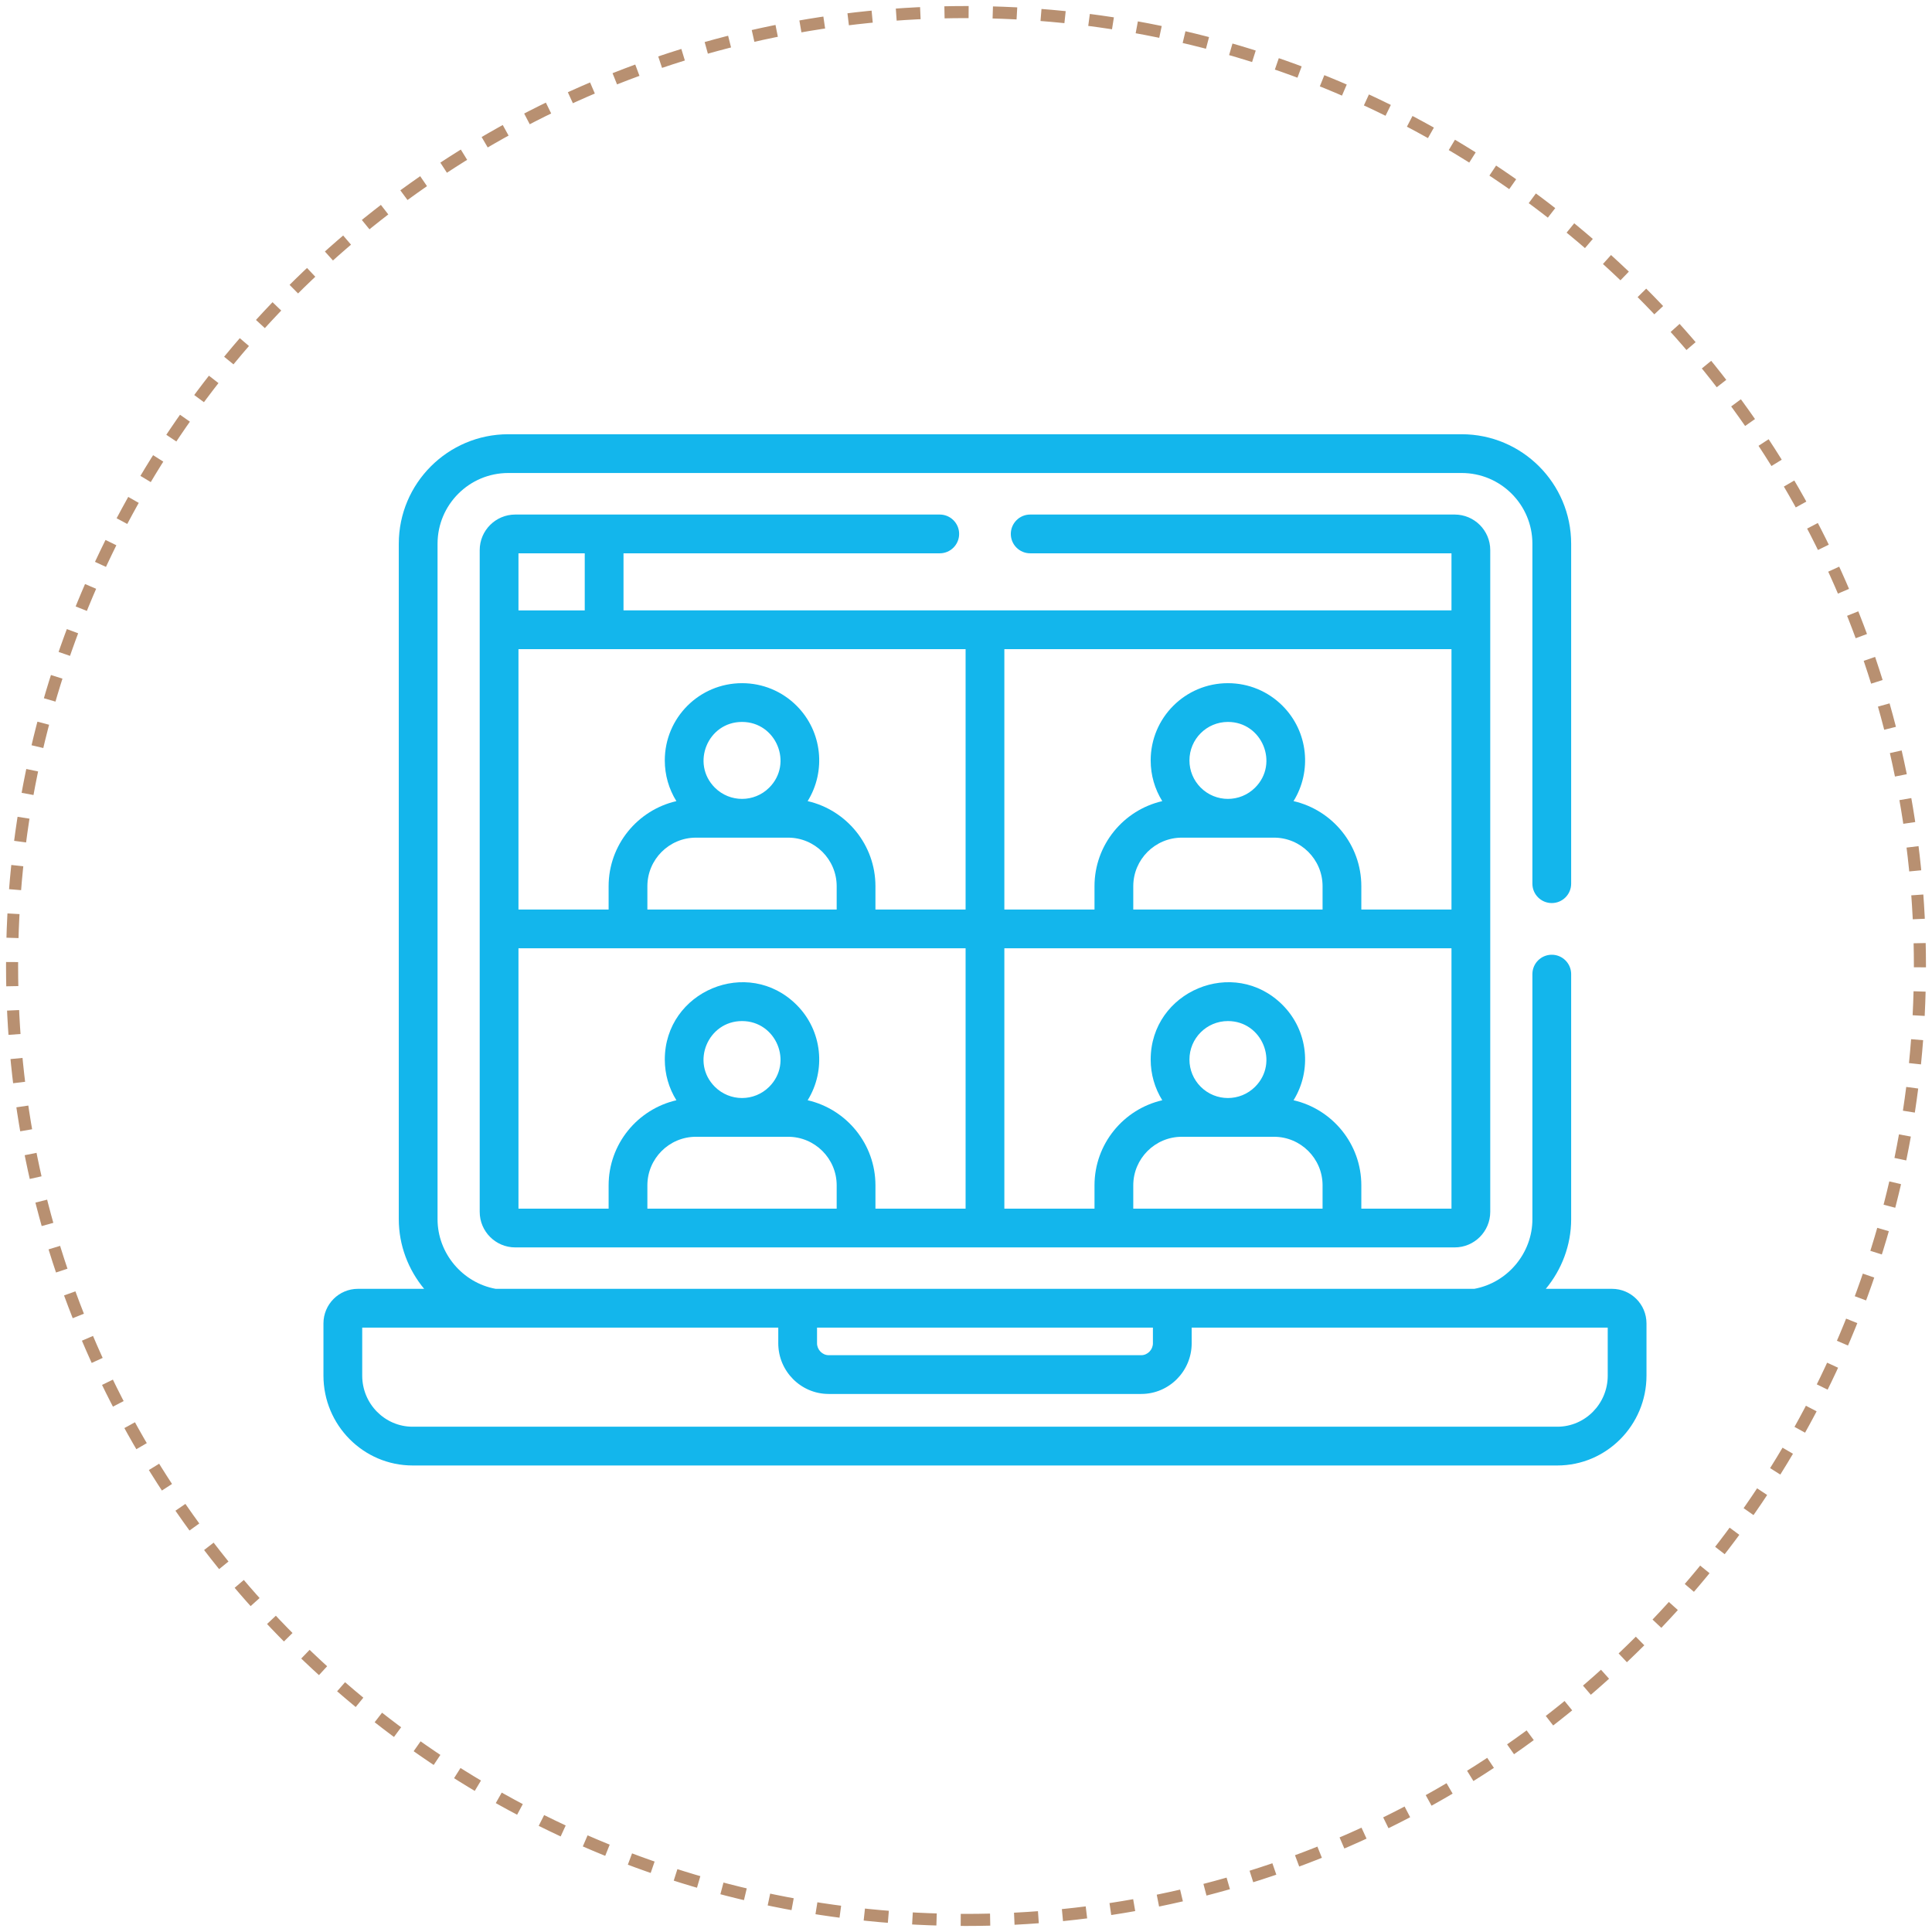 <?xml version="1.0" encoding="UTF-8" standalone="no"?>
<svg xmlns:dc="http://purl.org/dc/elements/1.1/" xmlns:cc="http://creativecommons.org/ns#" xmlns:rdf="http://www.w3.org/1999/02/22-rdf-syntax-ns#" xmlns:svg="http://www.w3.org/2000/svg" xmlns="http://www.w3.org/2000/svg" xmlns:sodipodi="http://sodipodi.sourceforge.net/DTD/sodipodi-0.dtd" xmlns:inkscape="http://www.inkscape.org/namespaces/inkscape" width="160" height="160" viewBox="0 0 160 160" version="1.1" id="svg839" sodipodi:docname="video-conference_.svg" inkscape:version="0.92.4 (5da689c313, 2019-01-14)">
  <defs id="defs843"></defs>
  <g fill="none" fill-rule="evenodd" id="g837">
    <rect width="160" height="160" id="rect831"></rect>
    <path d="M79,158 C122.63,158 158,122.63 158,79 C158,35.37 122.63,0 79,0 C35.37,0 0,35.37 0,79 C0,122.63 35.37,158 79,158 Z" transform="translate(1 1)" stroke="#B89071" stroke-dasharray="2" id="path833"></path>
    <g transform="matrix(0.214,0,0,0.214,26.787,23.879)" id="g6" style="fill:#00b1eb;fill-opacity:0.922">
      <path inkscape:connector-curvature="0" d="m 34.506,455.54 h 442.991 c 19.026,0 34.505,-15.597 34.505,-34.769 v -20.213 c 0,-7.376 -5.975,-13.376 -13.319,-13.376 h -25.644 c 6.131,-7.405 9.809,-16.846 9.809,-26.916 V 265.39 c 0,-4.142 -3.357,-7.5 -7.5,-7.5 -4.143,0 -7.5,3.358 -7.5,7.5 v 94.875 c 0,13.106 -9.631,24.578 -22.494,26.916 -17.196,0 -367.582,0 -378.704,0 -12.863,-2.338 -22.494,-13.81 -22.494,-26.916 V 98.819 c 0,-15.084 12.271,-27.356 27.355,-27.356 h 368.981 c 15.084,0 27.355,12.272 27.355,27.356 V 230.39 c 0,4.142 3.357,7.5 7.5,7.5 4.143,0 7.5,-3.358 7.5,-7.5 V 98.819 c 0,-23.355 -19.001,-42.356 -42.355,-42.356 H 71.511 c -23.354,0 -42.355,19.001 -42.355,42.356 v 261.446 c 0,10.07 3.677,19.511 9.809,26.916 H 13.32 c -7.345,0 -13.32,6 -13.32,13.376 v 20.213 c 0,19.172 15.479,34.77 34.506,34.77 z m 156.503,-53.359 h 129.985 v 6.061 c 0,2.503 -2.062,4.619 -4.501,4.619 H 195.51 c -2.439,0 -4.501,-2.115 -4.501,-4.619 z m -176.009,0 h 161.009 v 6.061 c 0,10.818 8.748,19.619 19.501,19.619 h 120.983 c 10.753,0 19.501,-8.801 19.501,-19.619 v -6.061 h 161.008 v 18.59 c 0,10.9 -8.75,19.769 -19.505,19.769 H 34.506 C 23.75,440.54 15,431.671 15,420.771 Z" id="path2" style="fill:#00b1eb;fill-opacity:0.922"></path>
      <path inkscape:connector-curvature="0" d="m 238.501,102.541 c 4.143,0 7.5,-3.358 7.5,-7.5 0,-4.142 -3.357,-7.5 -7.5,-7.5 -7.086,0 -158.026,0 -164.279,0 -7.584,0 -13.754,6.17 -13.754,13.754 v 256.102 c 0,7.584 6.17,13.754 13.754,13.754 h 363.561 c 7.583,0 13.753,-6.17 13.753,-13.754 0,-20.988 0,-246.588 0,-256.103 0,-7.584 -6.17,-13.754 -13.753,-13.754 H 273.501 c -4.143,0 -7.5,3.358 -7.5,7.5 0,4.142 3.357,7.5 7.5,7.5 h 163.034 v 22.088 c -4.39,0 -315.498,0 -320.416,0 V 102.54 h 122.382 z m 148.146,253.61 H 313.39 v -9.015 c 0,-10.366 8.434,-18.799 18.799,-18.799 h 35.66 c 10.365,0 18.799,8.433 18.799,18.799 v 9.015 z m -51.518,-57.703 c 0,-8.229 6.659,-14.89 14.89,-14.89 13.213,0 19.884,16.062 10.529,25.418 -5.82,5.819 -15.239,5.819 -21.059,0 -2.811,-2.812 -4.36,-6.551 -4.36,-10.528 z M 263.502,139.629 H 436.535 V 240.39 h -34.888 v -9.015 c 0,-16.035 -11.229,-29.489 -26.235,-32.934 7.15,-11.526 5.736,-26.894 -4.258,-36.889 h -10e-4 c -5.646,-5.646 -13.151,-8.754 -21.135,-8.754 -16.521,0 -29.89,13.367 -29.89,29.89 0,5.657 1.568,11.071 4.486,15.756 -15,3.449 -26.225,16.9 -26.225,32.932 v 9.015 H 263.501 V 139.629 Z m 104.347,72.948 c 10.365,0 18.799,8.433 18.799,18.798 v 9.015 H 313.39 v -9.015 c 0,-10.365 8.434,-18.798 18.799,-18.798 z m -32.72,-29.89 c 0,-8.229 6.659,-14.89 14.89,-14.89 13.214,0 19.883,16.063 10.528,25.418 -5.82,5.82 -15.238,5.82 -21.058,0 -2.811,-2.812 -4.36,-6.551 -4.36,-10.528 z m -71.627,72.703 h 173.033 v 100.761 h -34.888 v -9.015 c 0,-16.036 -11.229,-29.489 -26.234,-32.935 7.15,-11.526 5.736,-26.893 -4.259,-36.889 h -10e-4 c -18.867,-18.867 -51.024,-5.3 -51.024,21.135 0,5.657 1.568,11.071 4.486,15.756 -15,3.449 -26.225,16.9 -26.225,32.933 v 9.015 H 263.502 Z M 75.468,102.541 h 25.651 v 22.088 H 75.468 Z m 123.146,253.61 h -73.258 v -9.015 c 0,-10.366 8.433,-18.799 18.798,-18.799 h 35.661 c 10.365,0 18.799,8.433 18.799,18.799 z m -36.629,-72.593 c 13.213,0 19.884,16.062 10.529,25.418 -5.82,5.819 -15.239,5.819 -21.059,0 -9.409,-9.412 -2.626,-25.418 10.53,-25.418 z m 86.517,72.593 h -34.888 v -9.015 c 0,-16.036 -11.229,-29.489 -26.234,-32.935 7.15,-11.526 5.736,-26.893 -4.259,-36.889 h -0.001 c -18.867,-18.867 -51.024,-5.3 -51.024,21.135 0,5.657 1.568,11.07 4.486,15.756 -15,3.449 -26.225,16.9 -26.225,32.933 v 9.015 H 75.468 V 255.39 H 248.502 Z M 179.815,212.577 c 10.365,0 18.799,8.433 18.799,18.798 v 9.015 h -73.258 v -9.015 c 0,-10.365 8.433,-18.798 18.798,-18.798 z m -17.83,-44.78 c 13.214,0 19.883,16.063 10.528,25.418 -5.82,5.82 -15.238,5.82 -21.058,0 -9.309,-9.313 -2.763,-25.418 10.53,-25.418 z m 86.517,-28.168 V 240.39 h -34.888 v -9.015 c 0,-16.035 -11.229,-29.489 -26.235,-32.934 7.15,-11.526 5.736,-26.894 -4.258,-36.889 h -0.001 c -5.646,-5.646 -13.151,-8.754 -21.135,-8.754 -16.521,0 -29.89,13.367 -29.89,29.89 0,5.657 1.568,11.071 4.486,15.756 -15,3.449 -26.225,16.9 -26.225,32.932 v 9.015 H 75.468 V 139.629 Z" id="path4" style="fill:#00b1eb;fill-opacity:0.922"></path>
    </g>
  </g>
</svg>
